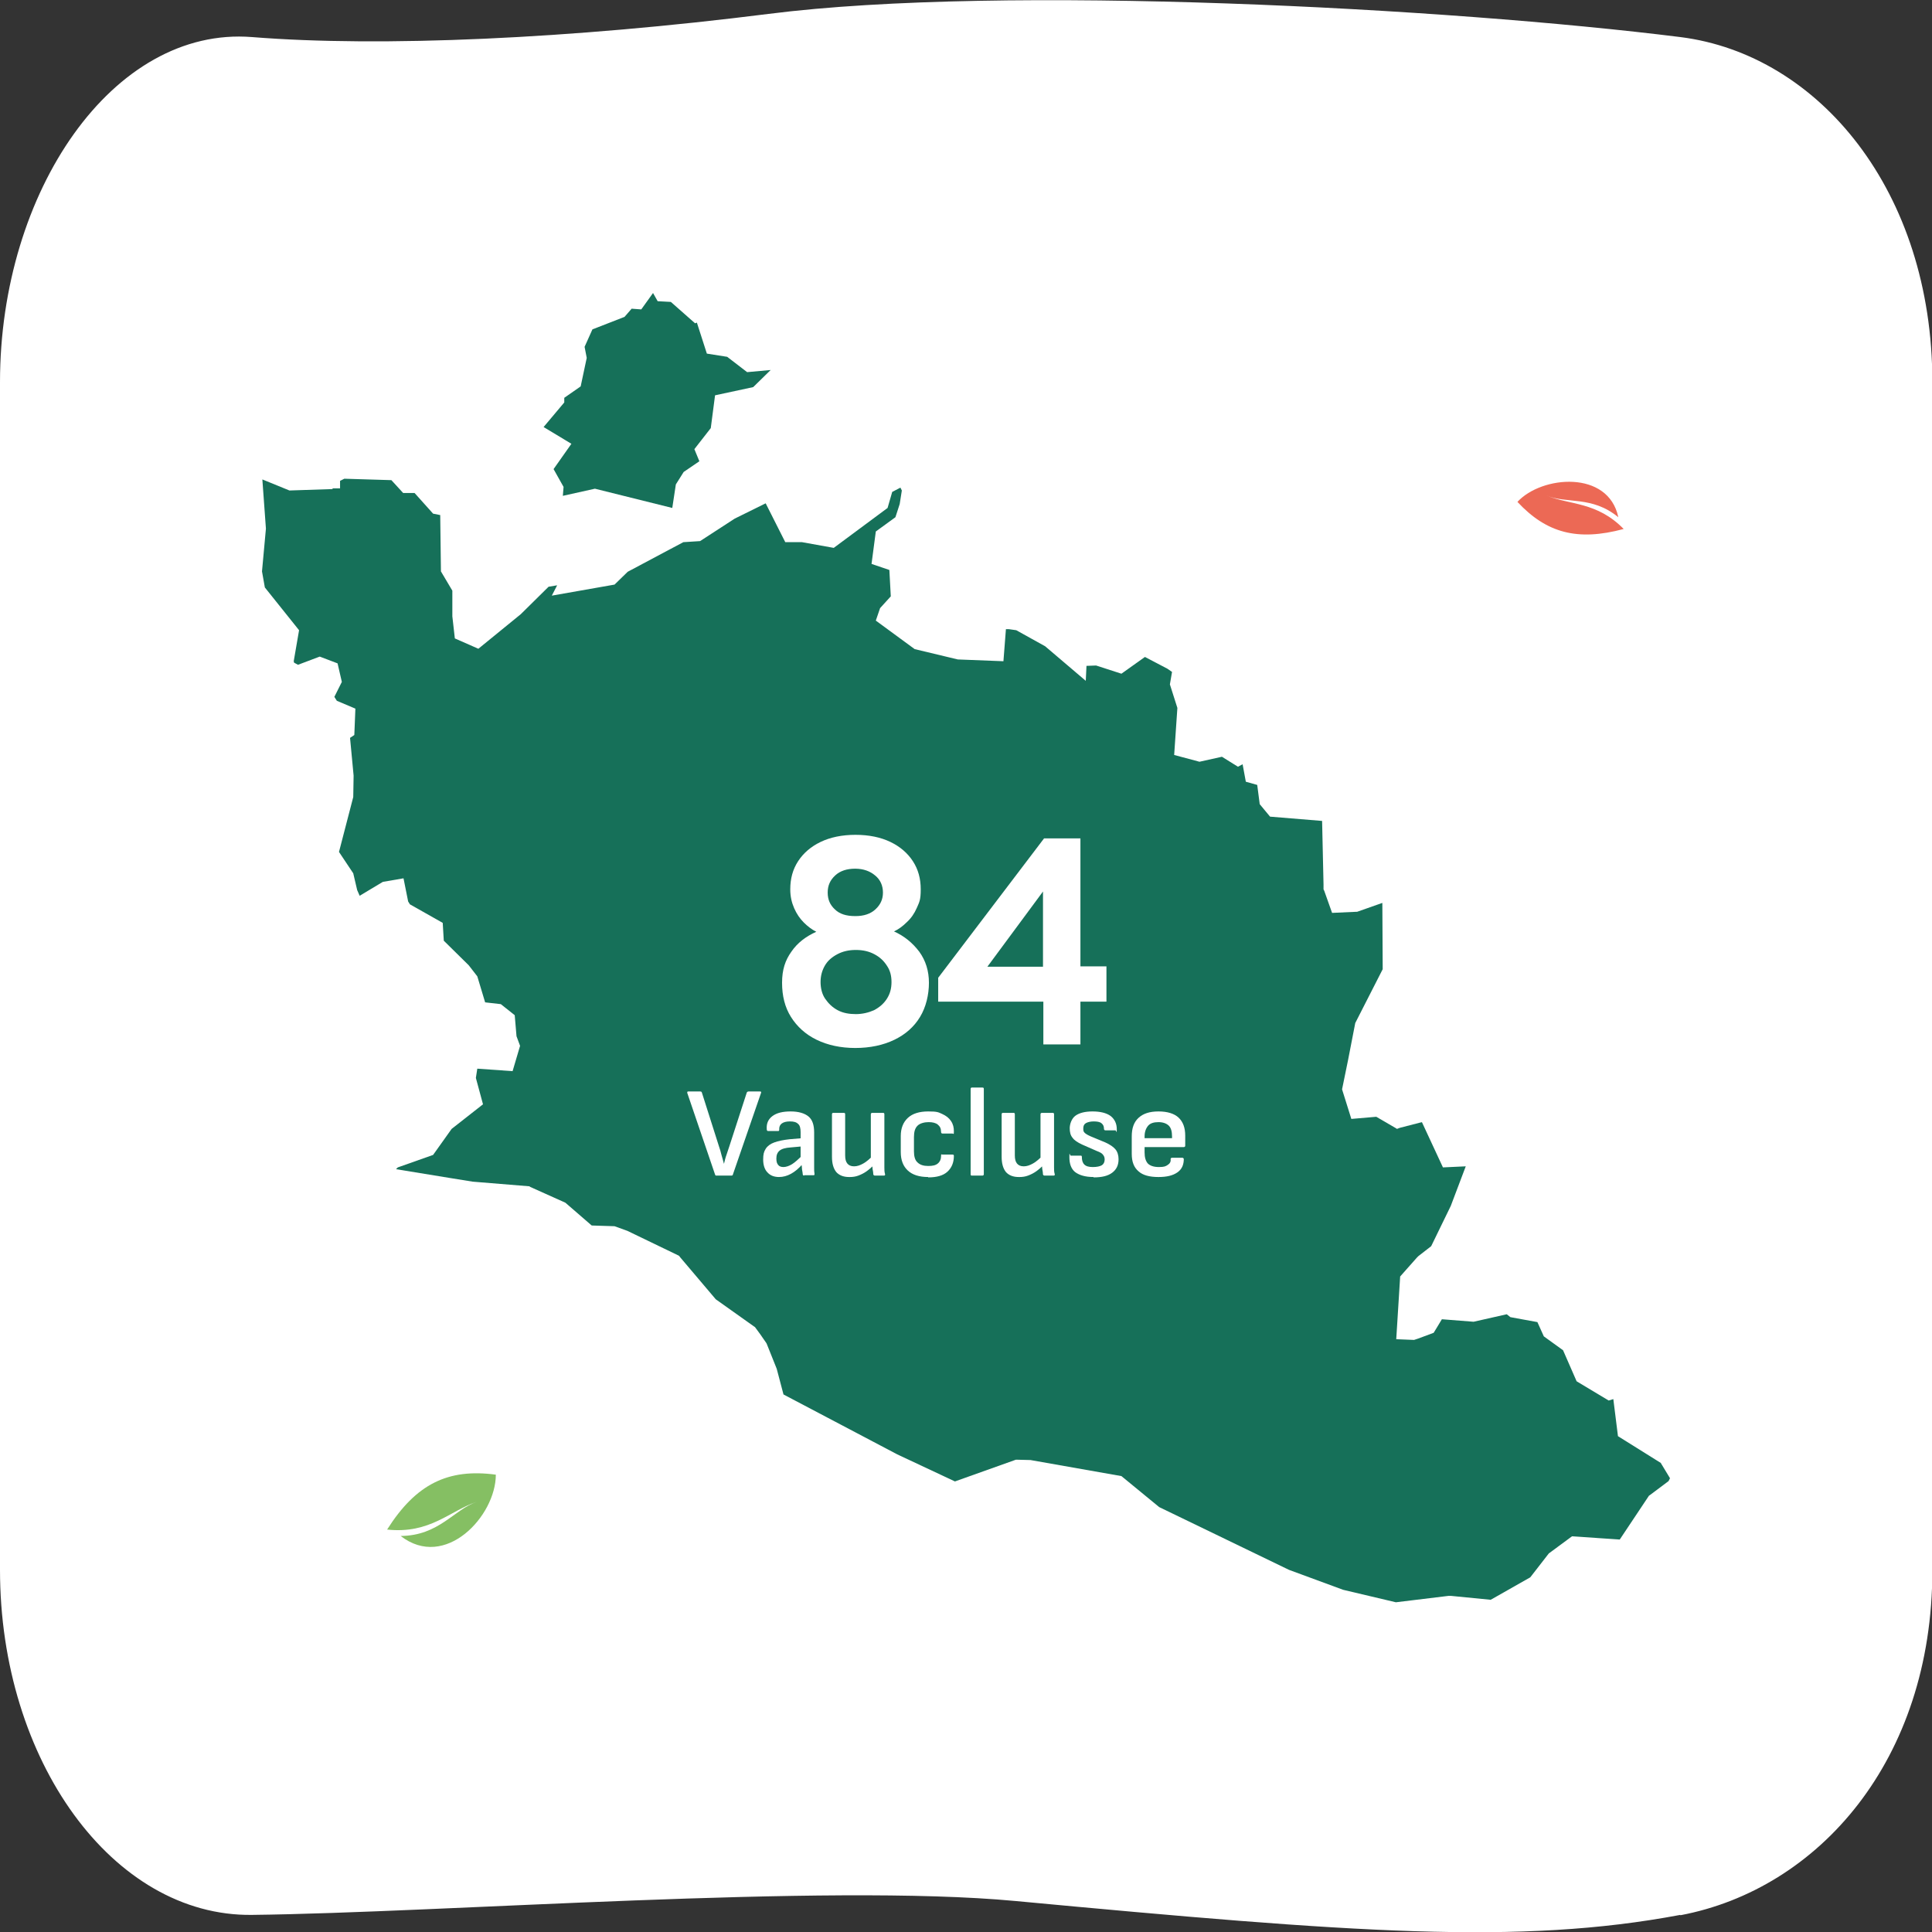 <?xml version="1.0" encoding="UTF-8"?>
<svg id="Calque_1" xmlns="http://www.w3.org/2000/svg" version="1.1" viewBox="0 0 542 542">
  <rect x="0" y="0" width="542" height="542" fill="#333333" stroke="none"/>
  <!-- Generator: Adobe Illustrator 29.0.0, SVG Export Plug-In . SVG Version: 2.1.0 Build 186)  -->
  <defs>
    <style>
      .st0 {
        fill: #167059;
      }

      .st1 {
        fill: #fff;
      }

      .st2 {
        fill: #ec6955;
      }

      .st3 {
        fill: #85bf63;
      }
    </style>
  </defs>
  <path class="st1" d="M471.4,537.2c-45.1,8.5-91.6,5-186.6-3.9-53.3-5-160.6,3.3-214.1,3.9C31.7,537.7,0,493.9,0,440.4V107.2c0-53.5,31.7-99.9,70.7-96.8,36.2,2.9,89.4.5,144.9-6.5,66-8.4,191.2-1.6,255.8,6.5,38.9,4.9,70.7,43.3,70.7,96.8v333.3c0,53.4-32,89.5-70.7,96.8h0Z"/>
  <g>
    <polygon class="st0" points="74.3 164.8 83.9 176.8 82.4 185.5 82.5 185.9 83.6 186.5 89.7 184.2 94.7 186.1 95.9 191.3 93.8 195.5 94.5 196.6 99.7 198.8 99.4 206.2 98.2 207 99.2 217.6 99.1 223.6 95.1 239 99.1 245 100.2 249.7 100.9 251.3 107.4 247.4 113.2 246.4 114.5 252.9 115 253.7 124.2 258.9 124.5 263.9 131.5 270.8 133.9 273.9 136.1 281.2 140.5 281.7 144.4 284.8 144.9 290.7 145.9 293.4 143.8 300.5 133.9 299.8 133.5 302.4 135.5 309.8 126.7 316.7 121.5 324 111.6 327.5 111.1 328 126.4 330.5 132.6 331.5 148.5 332.8 148.5 332.8 148.8 333 158.6 337.4 166 343.8 172.4 344 176 345.3 190.1 352.1 190.5 352.3 190.8 352.7 200.8 364.5 211.5 372.1 211.8 372.3 211.8 372.3 213.2 374.2 215 376.8 215.1 377 217.9 384 219.8 391.2 251.7 408 267.9 415.6 267.9 415.6 285 409.5 285.1 409.5 289.1 409.6 314.6 414.1 325.2 422.8 361.6 440.4 376.8 446 391.6 449.5 391.6 449.5 406.4 447.7 406.7 447.7 406.7 447.7 407 447.7 418.2 448.8 418.2 448.8 429.3 442.5 434.5 435.8 441 431 441.1 431 454.4 431.9 454.4 431.9 462.4 419.9 462.6 419.6 462.9 419.4 468.1 415.5 468.5 414.7 465.9 410.4 453.9 402.9 452.6 392.5 451.3 392.9 442.3 387.5 438.5 378.8 433.1 374.9 431.3 370.9 424.2 369.6 423.7 369.5 422.7 368.7 413.4 370.8 404.5 370.1 404.5 370.1 403.6 371.6 402.2 373.9 397.9 375.5 396.7 375.9 391.7 375.7 391.7 375.7 392.8 358.1 397.5 352.8 397.9 352.4 401.5 349.6 407 338.3 407 338.3 411.2 327.2 404.8 327.5 398.9 314.8 398.9 314.8 392.7 316.4 391.9 316.7 391.9 316.7 391.6 316.5 386.1 313.3 379.1 313.9 376.5 305.6 378.2 297.3 380.2 287 387.9 271.9 387.8 253.3 387.8 253.3 380.7 255.8 380.3 255.8 373.7 256.1 371.5 249.9 371.3 249.5 371.3 248.1 370.9 230.3 356.3 229.1 353.4 225.6 352.7 220.2 349.5 219.3 348.6 214.4 347.3 215.1 342.8 212.3 336.5 213.7 329.4 211.8 330.3 198.6 328.2 192 328.8 188.5 327.5 187.6 321.2 184.3 314.6 189 307.5 186.7 304.8 186.8 304.6 191 293.2 181.3 285.1 176.8 283 176.5 282.2 176.5 281.5 185.5 268.7 185 256.6 182.1 245.7 174.1 246.9 170.6 249.9 167.3 249.5 159.9 244.5 158.2 245.7 149.1 251.2 145.1 252.4 141.4 253 137.6 252.6 136.8 250.3 138 249 142.5 233.9 153.7 225 152.1 220.3 152.1 214.8 141.2 206.1 145.5 196.4 151.8 191.7 152.1 176.1 160.4 172.4 164 154.8 167.1 156.3 164.2 153.9 164.6 146.1 172.3 134.2 182 127.6 179.1 126.9 172.9 126.9 165.7 123.7 160.3 123.5 144.5 121.5 144.1 116.3 138.3 113.1 138.3 109.8 134.7 96.6 134.3 95.4 134.9 95.4 137 93.3 137 93.3 137.2 81.2 137.6 73.6 134.5 74.6 148.3 73.5 160.3 74.3 164.8"/>
    <polygon class="st0" points="155.3 131.6 158.1 136.6 157.9 139.1 166.9 137.1 188.6 142.5 189.6 135.9 191.8 132.4 196.2 129.4 194.8 126 199.4 120.1 200.6 110.9 211.3 108.6 216.2 103.8 209.6 104.4 204 100.1 198.3 99.2 195.5 90.5 195 90.7 188.2 84.7 184.5 84.5 183.2 82.2 179.9 86.8 177.2 86.6 175.2 88.9 166.2 92.4 164 97.3 164.6 100.4 162.9 108.4 158.3 111.6 158.3 112.9 152.5 119.8 160.3 124.5 155.3 131.6"/>
  </g>
  <path class="st3" d="M112.4,430.9c12.5,9.7,26.7-5.6,26.7-17.2-13.4-1.8-22.4,2.6-30.5,15.4,12.1,1.3,17.6-5.3,25.2-7.8-6.5,2.2-10.6,9.5-21.4,9.6"/>
  <path class="st2" d="M454,145.1c-2.8-13.3-21.5-11.7-28.3-4.3,8.1,8.7,16.8,11.1,29.8,7.6-7.5-7.7-15.2-6.7-21.7-9.4,5.7,2.4,12.8,0,20.2,6.1"/>
  <g>
    <g>
      <path class="st1" d="M240,294c-4.2,0-7.8-.8-10.9-2.3-3.1-1.5-5.5-3.7-7.2-6.4-1.7-2.7-2.5-5.9-2.5-9.6s.9-6.3,2.6-8.7c1.7-2.5,4.1-4.3,7-5.6-1.2-.6-2.4-1.5-3.5-2.6s-2-2.4-2.7-4-1.1-3.3-1.1-5.3c0-3,.7-5.6,2.2-7.9,1.5-2.3,3.6-4.1,6.3-5.4s6-2,9.8-2,7.1.7,9.8,2,4.8,3.1,6.3,5.4c1.5,2.3,2.2,4.9,2.2,7.9s-.4,3.6-1.1,5.2c-.7,1.6-1.6,2.9-2.8,4-1.1,1.1-2.3,2-3.6,2.6,2.9,1.3,5.2,3.2,7.1,5.7,1.8,2.5,2.7,5.4,2.7,8.7s-.8,6.8-2.5,9.6c-1.7,2.8-4.1,4.9-7.2,6.4-3.1,1.5-6.8,2.3-11,2.3h0ZM240,284.5c1.9,0,3.6-.4,5.2-1.1,1.5-.8,2.7-1.8,3.6-3.2s1.3-2.9,1.3-4.7-.4-3.3-1.3-4.6c-.9-1.4-2-2.4-3.5-3.2-1.5-.8-3.2-1.2-5.2-1.2s-3.7.4-5.2,1.2c-1.5.8-2.7,1.8-3.5,3.2s-1.2,2.9-1.2,4.6.4,3.4,1.3,4.7,2,2.4,3.5,3.2c1.5.8,3.2,1.1,5.2,1.1h-.2ZM240,257c2.3,0,4.2-.6,5.6-1.9,1.4-1.3,2.1-2.8,2.1-4.7s-.7-3.6-2.2-4.8c-1.4-1.2-3.3-1.9-5.6-1.9s-4.2.6-5.6,1.9-2.1,2.8-2.1,4.8.7,3.5,2,4.7c1.3,1.3,3.2,1.9,5.7,1.9h.1Z"/>
      <path class="st1" d="M292.7,293v-12h-29.5v-6.7l29.7-39.1h10.2v35.9h7.3v9.9h-7.3v12h-10.4ZM277,271.2h15.6v-21.1l-15.6,21.1Z"/>
    </g>
    <g>
      <path class="st1" d="M201,329.8c-.2,0-.3,0-.4-.3l-7.8-22.9c0-.3,0-.4.3-.4h3.3c.2,0,.4,0,.5.3l4.8,15.1c.3.8.5,1.6.7,2.4s.5,1.6.7,2.5h0c.2-.8.4-1.7.7-2.5s.5-1.6.8-2.4l4.9-15.1c.1-.2.3-.3.5-.3h3.2c.3,0,.4.1.3.4l-7.9,22.9c0,.2-.2.3-.4.3h-4.2Z"/>
      <path class="st1" d="M218.6,330.2c-1.4,0-2.5-.4-3.3-1.3-.8-.8-1.2-2.1-1.2-3.6s.2-2.2.7-3,1.3-1.4,2.4-1.8c1.1-.4,2.5-.7,4.3-.9l3.6-.3v2.3l-3.3.3c-1.5.1-2.5.4-3.1.9s-.9,1.2-.9,2.2.2,1.4.5,1.8.8.6,1.5.6,1.6-.3,2.4-.8c.8-.5,1.8-1.4,3-2.6v2.5c-1.1,1.3-2.2,2.2-3.3,2.8s-2.2.9-3.4.9h.1ZM225.6,329.8c-.2,0-.4-.1-.4-.4s-.1-.7-.2-1.3c0-.6-.1-1.2-.2-1.7l-.2-1.2v-7.6c0-1.1-.2-1.9-.7-2.3-.5-.5-1.2-.7-2.3-.7-2,0-3.1.8-3,2.3,0,.3-.1.4-.3.4h-2.8c-.3,0-.4-.2-.4-.6-.1-1.5.4-2.7,1.6-3.6,1.2-.9,2.9-1.3,5.1-1.3s3.9.5,5,1.4,1.6,2.4,1.6,4.5v9.9c0,.7,0,1.2.1,1.7,0,.3,0,.4-.3.4h-2.6Z"/>
      <path class="st1" d="M238.2,330.2c-1.6,0-2.8-.5-3.6-1.4-.8-1-1.2-2.4-1.2-4.3v-11.9c0-.2.1-.4.3-.4h3c.3,0,.4.1.4.4v11.5c0,1.1.2,1.8.6,2.3s1,.8,1.9.8,1.7-.3,2.6-.8c.9-.5,1.8-1.3,2.9-2.4l.2,2.7c-.7.7-1.5,1.4-2.2,1.9s-1.5.9-2.3,1.2-1.6.4-2.4.4h-.2ZM245.5,329.8c-.3,0-.4-.1-.5-.3,0-.5-.1-1-.2-1.5,0-.5-.1-1-.2-1.5l-.3-1.4v-12.5c0-.2.1-.4.4-.4h3c.3,0,.4.1.4.4v14.9c0,.7,0,1.3.2,1.9,0,.3,0,.4-.4.4h-2.5.1Z"/>
      <path class="st1" d="M260.4,330.2c-2.5,0-4.4-.6-5.7-1.8-1.3-1.2-2-2.9-2-5.2v-4.5c0-2.2.7-3.9,2-5.1s3.2-1.8,5.7-1.8,2.8.2,3.9.7,1.9,1.1,2.5,2,.8,1.8.8,2.9-.1.6-.4.6h-2.8c-.3,0-.4-.2-.4-.5,0-.9-.3-1.5-.9-2s-1.5-.7-2.6-.7-2.4.3-3.1,1-1,1.7-1,3.2v4c0,1.4.3,2.5,1,3.1.7.7,1.7,1,3,1s2.1-.2,2.7-.7.9-1.2.9-2,.1-.5.4-.5h2.8c.3,0,.4.1.4.4,0,1.8-.6,3.3-1.8,4.4-1.2,1.1-3,1.6-5.4,1.6h0Z"/>
      <path class="st1" d="M272.6,329.8c-.2,0-.3-.1-.3-.4v-23.9c0-.2.1-.4.3-.4h3c.3,0,.4.1.4.4v23.9c0,.2-.1.4-.4.4h-3Z"/>
      <path class="st1" d="M285.8,330.2c-1.6,0-2.8-.5-3.6-1.4-.8-1-1.2-2.4-1.2-4.3v-11.9c0-.2.1-.4.3-.4h3c.3,0,.4.1.4.4v11.5c0,1.1.2,1.8.6,2.3s1,.8,1.9.8,1.7-.3,2.6-.8,1.8-1.3,2.9-2.4l.2,2.7c-.7.7-1.5,1.4-2.2,1.9s-1.5.9-2.3,1.2-1.6.4-2.4.4h-.2ZM293.1,329.8c-.3,0-.4-.1-.5-.3,0-.5-.1-1-.2-1.5,0-.5-.1-1-.2-1.5l-.3-1.4v-12.5c0-.2.1-.4.4-.4h3c.3,0,.4.1.4.4v14.9c0,.7,0,1.3.2,1.9,0,.3,0,.4-.4.4h-2.5.1Z"/>
      <path class="st1" d="M306.8,330.2c-2.3,0-4-.5-5.2-1.4-1.1-.9-1.6-2.3-1.6-4.2s.1-.4.4-.4h2.8c.2,0,.3.1.3.3,0,1,.2,1.7.7,2.2s1.3.7,2.4.7,2-.2,2.5-.5.8-.9.8-1.6-.2-1-.5-1.4-.9-.7-1.7-1l-4.1-1.8c-1.3-.6-2.2-1.2-2.7-1.9-.6-.7-.8-1.6-.8-2.7s.5-2.7,1.6-3.5,2.7-1.2,4.8-1.2,3.9.4,5.1,1.3c1.1.9,1.7,2.1,1.7,3.7s-.1.3-.4.3h-2.8c-.3,0-.4-.2-.4-.5,0-.6-.2-1.1-.7-1.5s-1.3-.5-2.2-.5-1.7.2-2.2.5-.7.8-.7,1.5.1.9.4,1.2c.3.3.8.6,1.7,1l4.1,1.7c1.3.6,2.2,1.2,2.8,1.9.6.7.9,1.7.9,2.8,0,1.7-.6,2.9-1.8,3.8-1.2.9-2.9,1.3-5.2,1.3h0Z"/>
      <path class="st1" d="M325,330.2c-2.5,0-4.4-.5-5.6-1.6-1.3-1.1-1.9-2.7-1.9-4.9v-4.9c0-2.3.6-4,1.9-5.2s3.1-1.8,5.6-1.8,4.4.6,5.6,1.7c1.3,1.2,1.9,2.9,1.9,5.1v2.8c0,.2-.1.4-.4.4h-11v1.5c0,1.4.3,2.4.9,3.1.6.6,1.6,1,3.1,1s1.9-.2,2.5-.6.9-.9.8-1.6c0-.2.1-.4.4-.4h2.9c.2,0,.3.1.4.3,0,1.6-.5,2.9-1.8,3.8s-3,1.3-5.4,1.3h.1ZM321.1,319.3h7.7v-.5c0-1.4-.3-2.4-.9-3s-1.6-1-2.9-1-2.3.3-2.9,1-1,1.7-1,3v.5h0Z"/>
    </g>
  </g>
</svg>